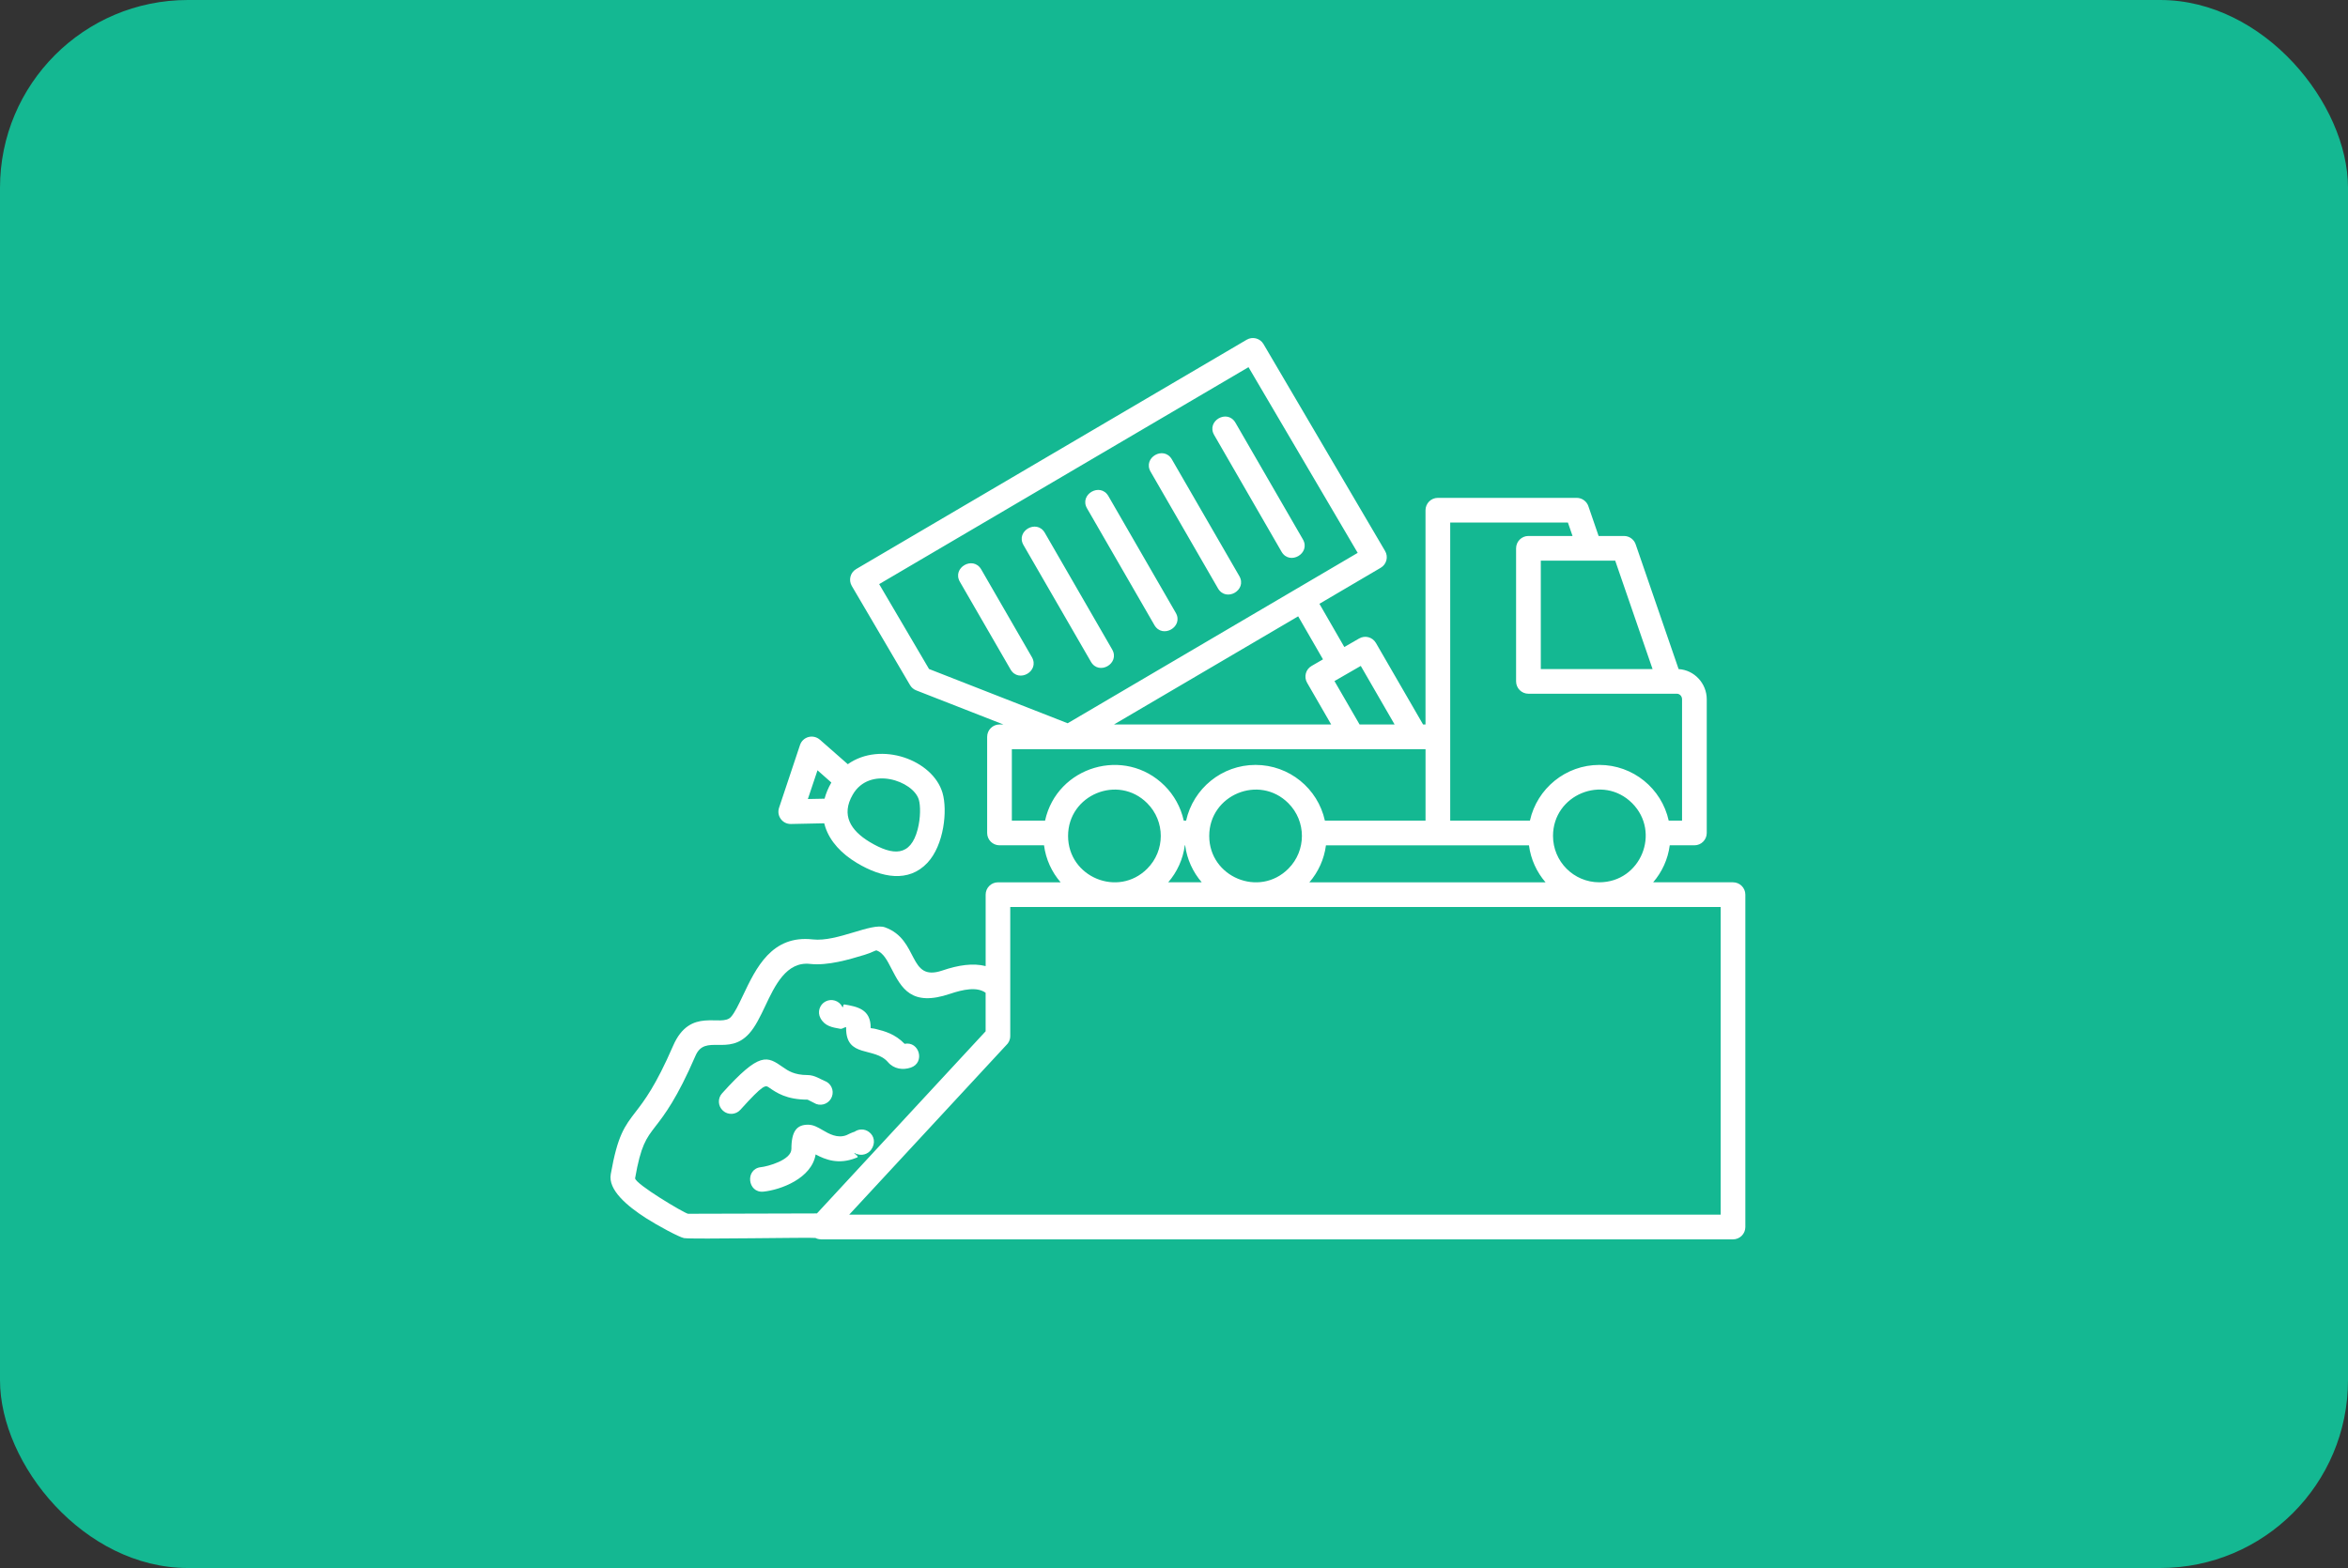 <?xml version="1.0" encoding="UTF-8"?> <svg xmlns="http://www.w3.org/2000/svg" width="250" height="167" viewBox="0 0 250 167" fill="none"><rect x="0" y="0" width="250" height="167" fill="#333333" stroke="none"/><rect width="250" height="167" rx="20" fill="#14B892"></rect><g clip-path="url(#clip0_40_627)"><path d="M90.789 84.641C89.538 86.808 90.566 88.445 92.583 89.666C95.108 91.185 96.947 91.229 97.706 88.34C98.034 87.081 98.01 85.786 97.832 85.174C97.236 83.164 92.575 81.528 90.789 84.641ZM87.876 88.095C87.831 87.961 87.794 87.819 87.757 87.685L84.214 87.759C83.305 87.78 82.664 86.887 82.947 86.038L85.18 79.345C85.477 78.46 86.588 78.147 87.319 78.801L90.269 81.391C93.768 78.911 99.308 80.916 100.351 84.436C100.903 86.319 100.514 90.005 98.743 91.897C96.739 94.027 93.889 93.504 91.23 91.904C89.596 90.924 88.391 89.637 87.876 88.095ZM87.794 85.064C87.944 84.504 88.18 83.924 88.516 83.343L87.043 82.04L86.016 85.1L87.794 85.064ZM133.679 81.467C137.268 81.467 140.315 83.976 141.066 87.402H151.782V79.791H107.735V87.402H111.271C112.538 81.615 119.759 79.45 124.004 83.685C125.003 84.683 125.725 85.97 126.038 87.402H126.29C127.052 83.976 130.099 81.467 133.679 81.467ZM141.179 90.031C140.985 91.529 140.352 92.884 139.414 93.972H164.559C163.622 92.884 162.989 91.529 162.794 90.031H141.179ZM133.695 96.599H107.565V110.346C107.565 110.74 107.394 111.089 107.126 111.328L90.416 129.37H183.208V96.599H133.695ZM127.953 93.969C127.015 92.882 126.382 91.526 126.187 90.029H126.151C125.956 91.526 125.323 92.882 124.385 93.969H127.953ZM137.173 85.542C134.076 82.445 128.751 84.649 128.751 89.033C128.751 93.418 134.076 95.624 137.173 92.524C139.101 90.596 139.101 87.47 137.173 85.542ZM112.926 93.969C111.989 92.882 111.355 91.526 111.161 90.029H106.425C105.694 90.029 105.106 89.44 105.106 88.718V78.478C105.106 77.748 105.694 77.159 106.425 77.159H106.834L97.548 73.526C97.28 73.421 97.049 73.229 96.894 72.966L90.692 62.406C90.326 61.781 90.534 60.977 91.154 60.612L132.742 36.181C133.359 35.816 134.163 36.023 134.528 36.643L147.476 58.686C147.841 59.304 147.634 60.108 147.006 60.473L140.483 64.308L143.134 68.91L144.713 68.001C145.338 67.636 146.134 67.852 146.499 68.477L151.519 77.159H151.779V54.344C151.779 53.614 152.368 53.025 153.09 53.025H167.88C168.468 53.025 168.975 53.419 169.138 53.963L170.21 57.084H172.913C173.502 57.084 174.009 57.478 174.172 58.022L178.729 71.262C180.405 71.359 181.724 72.788 181.724 74.48V88.718C181.724 89.44 181.136 90.029 180.413 90.029H177.784C177.589 91.526 176.956 92.882 176.018 93.969H184.514C185.244 93.969 185.833 94.558 185.833 95.28V130.689C185.833 131.411 185.244 132 184.514 132H87.416V131.992C87.214 131.992 87.006 131.947 86.82 131.85C86.491 131.769 73.685 132.008 72.857 131.866V131.874C72.313 131.776 69.923 130.474 68.791 129.743C66.749 128.432 64.724 126.72 65.031 125.051C65.762 120.911 66.484 119.974 67.698 118.395C68.599 117.226 69.82 115.639 71.659 111.402C73.49 107.157 76.798 109.45 77.825 108.312C78.235 107.858 78.652 106.981 79.107 106.019C80.499 103.093 82.167 99.562 86.538 100.053C89.152 100.345 92.778 98.235 94.23 98.766C97.9 100.085 96.642 104.611 100.322 103.368C102.072 102.772 103.606 102.557 104.946 102.893V95.283C104.946 94.56 105.534 93.972 106.256 93.972H112.926V93.969ZM122.144 85.542C119.047 82.445 113.722 84.649 113.722 89.033C113.722 93.418 119.047 95.624 122.144 92.524C124.075 90.596 124.075 87.47 122.144 85.542ZM78.828 118.2C78.345 118.736 77.517 118.781 76.981 118.298C76.438 117.814 76.393 116.979 76.884 116.443C80.927 111.961 81.657 112.474 83.391 113.679C83.891 114.029 84.568 114.499 85.989 114.499C86.749 114.499 87.39 114.969 87.791 115.116C88.477 115.363 88.826 116.115 88.58 116.792C88.333 117.478 87.581 117.827 86.904 117.58L85.987 117.118C83.738 117.118 82.679 116.38 81.891 115.836C81.495 115.558 81.324 115.439 78.828 118.2ZM87.355 108.431C87.014 107.798 87.258 107.002 87.891 106.665C88.532 106.324 89.328 106.568 89.665 107.201C89.822 107.493 89.701 106.949 89.904 106.978C91.23 107.209 92.733 107.461 92.704 109.487C92.704 109.531 92.943 109.508 93.256 109.592C94.18 109.823 95.289 110.112 96.316 111.171C97.895 110.866 98.52 113.18 96.978 113.703C96.145 113.987 95.184 113.866 94.551 113.13C93.106 111.441 90.053 112.736 90.09 109.46C90.09 109.245 89.754 109.618 89.465 109.571C88.598 109.421 87.81 109.287 87.355 108.431ZM81.292 126.914C79.58 127.093 79.312 124.487 81.024 124.308C81.702 124.242 84.263 123.557 84.263 122.372C84.263 120.436 84.868 119.787 86.029 119.787C86.602 119.787 87.048 120.047 87.6 120.368C88.241 120.741 89.163 121.284 90.14 120.896C90.156 120.896 90.14 120.896 90.156 120.888C90.358 120.791 90.663 120.636 90.996 120.53C91.435 120.226 92.031 120.21 92.494 120.538C93.111 120.969 93.237 121.768 92.762 122.438C92.404 122.945 91.727 123.136 91.154 122.876C91.356 123.278 91.43 123.213 91.102 123.339C89.284 124.053 87.891 123.517 86.843 122.953C86.425 125.506 83.126 126.727 81.292 126.914ZM91.115 122.863C90.734 122.669 91.144 122.989 91.285 123.147L91.115 122.863ZM129.279 46.334C128.407 44.837 130.679 43.526 131.544 45.023L138.723 57.444C139.587 58.941 137.315 60.252 136.451 58.763L129.279 46.334ZM102.203 61.965C101.339 60.467 103.611 59.157 104.475 60.646L109.866 69.985C110.73 71.482 108.458 72.793 107.594 71.296L102.203 61.965ZM108.973 58.048C108.116 56.559 110.381 55.255 111.245 56.745L118.417 69.173C119.273 70.663 117.009 71.974 116.152 70.476L108.973 58.048ZM115.742 54.147C114.878 52.657 117.151 51.346 118.015 52.836L125.186 65.264C126.051 66.754 123.778 68.065 122.914 66.575L115.742 54.147ZM122.51 50.243C121.645 48.746 123.91 47.435 124.774 48.925L131.953 61.353C132.818 62.85 130.545 64.161 129.681 62.663L122.51 50.243ZM113.678 77.03L144.558 58.883L132.933 39.105L93.608 62.212L98.917 71.251L113.678 77.03ZM138.221 65.642L118.608 77.162H141.736L139.167 72.709C138.81 72.084 139.025 71.288 139.643 70.931L140.864 70.224L138.221 65.642ZM170.278 93.969C174.694 93.969 176.869 88.636 173.777 85.539C170.68 82.442 165.355 84.646 165.355 89.03C165.358 91.757 167.554 93.964 170.278 93.969ZM86.982 129.236L104.943 109.839V105.735C104.018 105.065 102.531 105.386 101.152 105.848C97.02 107.248 95.985 105.239 94.897 103.129C94.48 102.318 94.057 101.485 93.347 101.23C93.222 101.185 92.856 101.453 92.06 101.692C90.392 102.199 88.144 102.869 86.252 102.662C83.728 102.378 82.498 104.979 81.479 107.143C80.935 108.284 80.436 109.332 79.774 110.07C77.57 112.521 75.074 110.078 74.055 112.437C72.082 116.995 70.756 118.72 69.765 119.995C68.804 121.245 68.231 121.991 67.622 125.49C67.637 126.1 72.82 129.192 73.259 129.273L86.982 129.236ZM144.886 70.923L142.086 72.538L144.76 77.162H148.49L144.886 70.923ZM170.286 81.467C173.875 81.467 176.922 83.976 177.673 87.402H179.094V74.482C179.094 74.154 178.855 73.886 178.535 73.886H162.734C162.011 73.886 161.423 73.297 161.423 72.567V58.403C161.423 57.672 162.011 57.084 162.734 57.084H167.433L166.942 55.655H154.409V87.399H162.897C163.658 83.976 166.706 81.467 170.286 81.467ZM175.955 71.259L171.978 59.716H164.055V71.259H175.955Z" fill="white"></path></g><defs><clipPath id="clip0_40_627"><rect width="120.833" height="96" fill="white" transform="translate(65 36)"></rect></clipPath></defs></svg> 